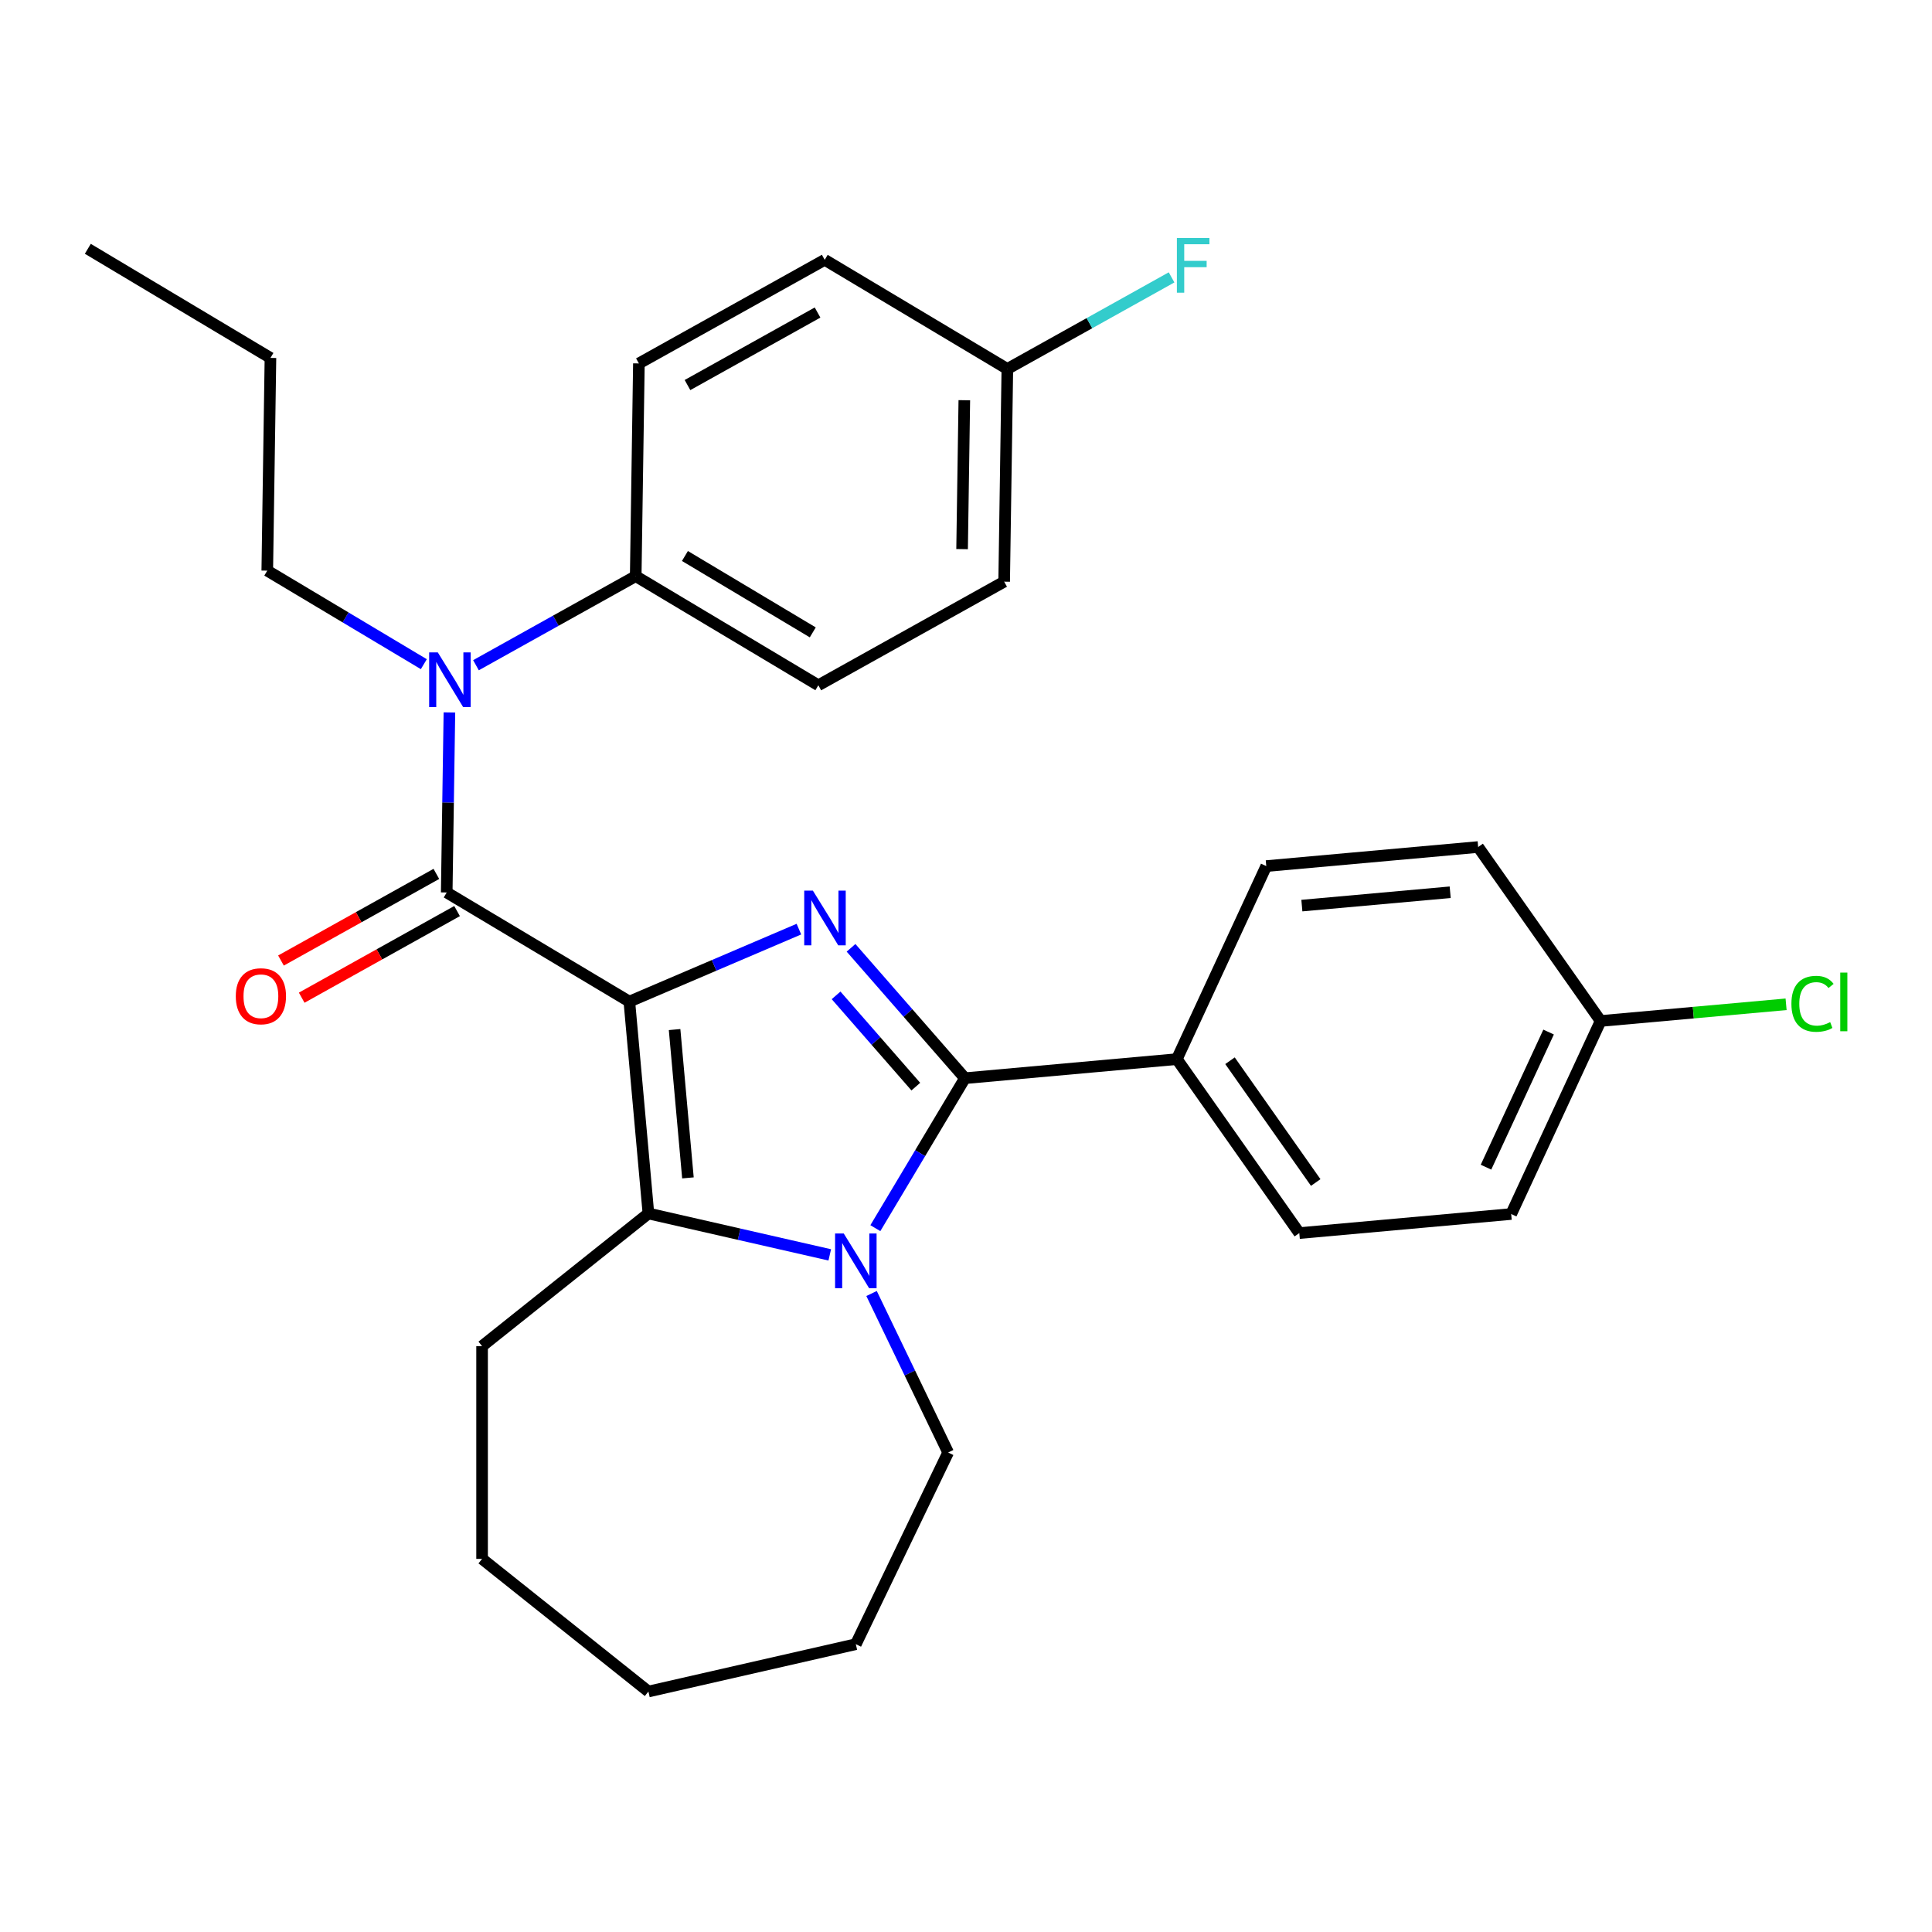 <?xml version='1.0' encoding='iso-8859-1'?>
<svg version='1.1' baseProfile='full'
              xmlns='http://www.w3.org/2000/svg'
                      xmlns:rdkit='http://www.rdkit.org/xml'
                      xmlns:xlink='http://www.w3.org/1999/xlink'
                  xml:space='preserve'
width='1000px' height='1000px' viewBox='0 0 1000 1000'>
<!-- END OF HEADER -->
<rect style='opacity:1.0;fill:#FFFFFF;stroke:none' width='1000' height='1000' x='0' y='0'> </rect>
<path class='bond-0' d='M 325.75,518.425 L 369.631,499.67' style='fill:none;fill-rule:evenodd;stroke:#000000;stroke-width:6px;stroke-linecap:butt;stroke-linejoin:miter;stroke-opacity:1' />
<path class='bond-0' d='M 369.631,499.67 L 413.512,480.914' style='fill:none;fill-rule:evenodd;stroke:#0000FF;stroke-width:6px;stroke-linecap:butt;stroke-linejoin:miter;stroke-opacity:1' />
<path class='bond-3' d='M 325.75,518.425 L 335.62,628.099' style='fill:none;fill-rule:evenodd;stroke:#000000;stroke-width:6px;stroke-linecap:butt;stroke-linejoin:miter;stroke-opacity:1' />
<path class='bond-3' d='M 349.165,532.902 L 356.075,609.674' style='fill:none;fill-rule:evenodd;stroke:#000000;stroke-width:6px;stroke-linecap:butt;stroke-linejoin:miter;stroke-opacity:1' />
<path class='bond-4' d='M 325.75,518.425 L 231.22,461.946' style='fill:none;fill-rule:evenodd;stroke:#000000;stroke-width:6px;stroke-linecap:butt;stroke-linejoin:miter;stroke-opacity:1' />
<path class='bond-1' d='M 440.498,490.591 L 469.977,524.332' style='fill:none;fill-rule:evenodd;stroke:#0000FF;stroke-width:6px;stroke-linecap:butt;stroke-linejoin:miter;stroke-opacity:1' />
<path class='bond-1' d='M 469.977,524.332 L 499.456,558.073' style='fill:none;fill-rule:evenodd;stroke:#000000;stroke-width:6px;stroke-linecap:butt;stroke-linejoin:miter;stroke-opacity:1' />
<path class='bond-1' d='M 432.757,515.203 L 453.392,538.822' style='fill:none;fill-rule:evenodd;stroke:#0000FF;stroke-width:6px;stroke-linecap:butt;stroke-linejoin:miter;stroke-opacity:1' />
<path class='bond-1' d='M 453.392,538.822 L 474.027,562.44' style='fill:none;fill-rule:evenodd;stroke:#000000;stroke-width:6px;stroke-linecap:butt;stroke-linejoin:miter;stroke-opacity:1' />
<path class='bond-6' d='M 499.456,558.073 L 609.129,548.202' style='fill:none;fill-rule:evenodd;stroke:#000000;stroke-width:6px;stroke-linecap:butt;stroke-linejoin:miter;stroke-opacity:1' />
<path class='bond-29' d='M 499.456,558.073 L 476.269,596.881' style='fill:none;fill-rule:evenodd;stroke:#000000;stroke-width:6px;stroke-linecap:butt;stroke-linejoin:miter;stroke-opacity:1' />
<path class='bond-29' d='M 476.269,596.881 L 453.082,635.69' style='fill:none;fill-rule:evenodd;stroke:#0000FF;stroke-width:6px;stroke-linecap:butt;stroke-linejoin:miter;stroke-opacity:1' />
<path class='bond-2' d='M 429.484,649.523 L 382.552,638.811' style='fill:none;fill-rule:evenodd;stroke:#0000FF;stroke-width:6px;stroke-linecap:butt;stroke-linejoin:miter;stroke-opacity:1' />
<path class='bond-2' d='M 382.552,638.811 L 335.62,628.099' style='fill:none;fill-rule:evenodd;stroke:#000000;stroke-width:6px;stroke-linecap:butt;stroke-linejoin:miter;stroke-opacity:1' />
<path class='bond-13' d='M 451.121,669.515 L 470.938,710.665' style='fill:none;fill-rule:evenodd;stroke:#0000FF;stroke-width:6px;stroke-linecap:butt;stroke-linejoin:miter;stroke-opacity:1' />
<path class='bond-13' d='M 470.938,710.665 L 490.755,751.815' style='fill:none;fill-rule:evenodd;stroke:#000000;stroke-width:6px;stroke-linecap:butt;stroke-linejoin:miter;stroke-opacity:1' />
<path class='bond-14' d='M 335.62,628.099 L 249.527,696.756' style='fill:none;fill-rule:evenodd;stroke:#000000;stroke-width:6px;stroke-linecap:butt;stroke-linejoin:miter;stroke-opacity:1' />
<path class='bond-5' d='M 231.22,461.946 L 231.917,415.351' style='fill:none;fill-rule:evenodd;stroke:#000000;stroke-width:6px;stroke-linecap:butt;stroke-linejoin:miter;stroke-opacity:1' />
<path class='bond-5' d='M 231.917,415.351 L 232.614,368.755' style='fill:none;fill-rule:evenodd;stroke:#0000FF;stroke-width:6px;stroke-linecap:butt;stroke-linejoin:miter;stroke-opacity:1' />
<path class='bond-8' d='M 225.857,452.329 L 185.645,474.75' style='fill:none;fill-rule:evenodd;stroke:#000000;stroke-width:6px;stroke-linecap:butt;stroke-linejoin:miter;stroke-opacity:1' />
<path class='bond-8' d='M 185.645,474.75 L 145.433,497.171' style='fill:none;fill-rule:evenodd;stroke:#FF0000;stroke-width:6px;stroke-linecap:butt;stroke-linejoin:miter;stroke-opacity:1' />
<path class='bond-8' d='M 236.582,471.564 L 196.37,493.985' style='fill:none;fill-rule:evenodd;stroke:#000000;stroke-width:6px;stroke-linecap:butt;stroke-linejoin:miter;stroke-opacity:1' />
<path class='bond-8' d='M 196.37,493.985 L 156.158,516.407' style='fill:none;fill-rule:evenodd;stroke:#FF0000;stroke-width:6px;stroke-linecap:butt;stroke-linejoin:miter;stroke-opacity:1' />
<path class='bond-7' d='M 246.36,344.318 L 287.702,321.267' style='fill:none;fill-rule:evenodd;stroke:#0000FF;stroke-width:6px;stroke-linecap:butt;stroke-linejoin:miter;stroke-opacity:1' />
<path class='bond-7' d='M 287.702,321.267 L 329.044,298.216' style='fill:none;fill-rule:evenodd;stroke:#000000;stroke-width:6px;stroke-linecap:butt;stroke-linejoin:miter;stroke-opacity:1' />
<path class='bond-23' d='M 219.374,343.78 L 178.856,319.571' style='fill:none;fill-rule:evenodd;stroke:#0000FF;stroke-width:6px;stroke-linecap:butt;stroke-linejoin:miter;stroke-opacity:1' />
<path class='bond-23' d='M 178.856,319.571 L 138.337,295.363' style='fill:none;fill-rule:evenodd;stroke:#000000;stroke-width:6px;stroke-linecap:butt;stroke-linejoin:miter;stroke-opacity:1' />
<path class='bond-9' d='M 609.129,548.202 L 672.515,638.247' style='fill:none;fill-rule:evenodd;stroke:#000000;stroke-width:6px;stroke-linecap:butt;stroke-linejoin:miter;stroke-opacity:1' />
<path class='bond-9' d='M 636.646,549.032 L 681.016,612.063' style='fill:none;fill-rule:evenodd;stroke:#000000;stroke-width:6px;stroke-linecap:butt;stroke-linejoin:miter;stroke-opacity:1' />
<path class='bond-10' d='M 609.129,548.202 L 655.418,448.286' style='fill:none;fill-rule:evenodd;stroke:#000000;stroke-width:6px;stroke-linecap:butt;stroke-linejoin:miter;stroke-opacity:1' />
<path class='bond-11' d='M 329.044,298.216 L 423.574,354.695' style='fill:none;fill-rule:evenodd;stroke:#000000;stroke-width:6px;stroke-linecap:butt;stroke-linejoin:miter;stroke-opacity:1' />
<path class='bond-11' d='M 354.519,287.782 L 420.69,327.317' style='fill:none;fill-rule:evenodd;stroke:#000000;stroke-width:6px;stroke-linecap:butt;stroke-linejoin:miter;stroke-opacity:1' />
<path class='bond-12' d='M 329.044,298.216 L 330.691,188.111' style='fill:none;fill-rule:evenodd;stroke:#000000;stroke-width:6px;stroke-linecap:butt;stroke-linejoin:miter;stroke-opacity:1' />
<path class='bond-18' d='M 672.515,638.247 L 782.188,628.376' style='fill:none;fill-rule:evenodd;stroke:#000000;stroke-width:6px;stroke-linecap:butt;stroke-linejoin:miter;stroke-opacity:1' />
<path class='bond-17' d='M 655.418,448.286 L 765.092,438.415' style='fill:none;fill-rule:evenodd;stroke:#000000;stroke-width:6px;stroke-linecap:butt;stroke-linejoin:miter;stroke-opacity:1' />
<path class='bond-17' d='M 673.843,468.74 L 750.615,461.831' style='fill:none;fill-rule:evenodd;stroke:#000000;stroke-width:6px;stroke-linecap:butt;stroke-linejoin:miter;stroke-opacity:1' />
<path class='bond-20' d='M 423.574,354.695 L 519.751,301.069' style='fill:none;fill-rule:evenodd;stroke:#000000;stroke-width:6px;stroke-linecap:butt;stroke-linejoin:miter;stroke-opacity:1' />
<path class='bond-19' d='M 330.691,188.111 L 426.869,134.485' style='fill:none;fill-rule:evenodd;stroke:#000000;stroke-width:6px;stroke-linecap:butt;stroke-linejoin:miter;stroke-opacity:1' />
<path class='bond-19' d='M 355.843,199.303 L 423.167,161.765' style='fill:none;fill-rule:evenodd;stroke:#000000;stroke-width:6px;stroke-linecap:butt;stroke-linejoin:miter;stroke-opacity:1' />
<path class='bond-25' d='M 490.755,751.815 L 442.977,851.027' style='fill:none;fill-rule:evenodd;stroke:#000000;stroke-width:6px;stroke-linecap:butt;stroke-linejoin:miter;stroke-opacity:1' />
<path class='bond-26' d='M 249.527,696.756 L 249.527,806.873' style='fill:none;fill-rule:evenodd;stroke:#000000;stroke-width:6px;stroke-linecap:butt;stroke-linejoin:miter;stroke-opacity:1' />
<path class='bond-15' d='M 521.398,190.964 L 426.869,134.485' style='fill:none;fill-rule:evenodd;stroke:#000000;stroke-width:6px;stroke-linecap:butt;stroke-linejoin:miter;stroke-opacity:1' />
<path class='bond-22' d='M 521.398,190.964 L 563.901,167.266' style='fill:none;fill-rule:evenodd;stroke:#000000;stroke-width:6px;stroke-linecap:butt;stroke-linejoin:miter;stroke-opacity:1' />
<path class='bond-22' d='M 563.901,167.266 L 606.403,143.568' style='fill:none;fill-rule:evenodd;stroke:#33CCCC;stroke-width:6px;stroke-linecap:butt;stroke-linejoin:miter;stroke-opacity:1' />
<path class='bond-31' d='M 521.398,190.964 L 519.751,301.069' style='fill:none;fill-rule:evenodd;stroke:#000000;stroke-width:6px;stroke-linecap:butt;stroke-linejoin:miter;stroke-opacity:1' />
<path class='bond-31' d='M 499.13,207.151 L 497.977,284.224' style='fill:none;fill-rule:evenodd;stroke:#000000;stroke-width:6px;stroke-linecap:butt;stroke-linejoin:miter;stroke-opacity:1' />
<path class='bond-16' d='M 828.477,528.46 L 765.092,438.415' style='fill:none;fill-rule:evenodd;stroke:#000000;stroke-width:6px;stroke-linecap:butt;stroke-linejoin:miter;stroke-opacity:1' />
<path class='bond-21' d='M 828.477,528.46 L 876.477,524.14' style='fill:none;fill-rule:evenodd;stroke:#000000;stroke-width:6px;stroke-linecap:butt;stroke-linejoin:miter;stroke-opacity:1' />
<path class='bond-21' d='M 876.477,524.14 L 924.478,519.82' style='fill:none;fill-rule:evenodd;stroke:#00CC00;stroke-width:6px;stroke-linecap:butt;stroke-linejoin:miter;stroke-opacity:1' />
<path class='bond-32' d='M 828.477,528.46 L 782.188,628.376' style='fill:none;fill-rule:evenodd;stroke:#000000;stroke-width:6px;stroke-linecap:butt;stroke-linejoin:miter;stroke-opacity:1' />
<path class='bond-32' d='M 801.551,534.19 L 769.149,604.131' style='fill:none;fill-rule:evenodd;stroke:#000000;stroke-width:6px;stroke-linecap:butt;stroke-linejoin:miter;stroke-opacity:1' />
<path class='bond-24' d='M 138.337,295.363 L 139.984,185.258' style='fill:none;fill-rule:evenodd;stroke:#000000;stroke-width:6px;stroke-linecap:butt;stroke-linejoin:miter;stroke-opacity:1' />
<path class='bond-27' d='M 139.984,185.258 L 45.455,128.779' style='fill:none;fill-rule:evenodd;stroke:#000000;stroke-width:6px;stroke-linecap:butt;stroke-linejoin:miter;stroke-opacity:1' />
<path class='bond-30' d='M 442.977,851.027 L 335.62,875.53' style='fill:none;fill-rule:evenodd;stroke:#000000;stroke-width:6px;stroke-linecap:butt;stroke-linejoin:miter;stroke-opacity:1' />
<path class='bond-28' d='M 249.527,806.873 L 335.62,875.53' style='fill:none;fill-rule:evenodd;stroke:#000000;stroke-width:6px;stroke-linecap:butt;stroke-linejoin:miter;stroke-opacity:1' />
<path  class='atom-1' d='M 420.745 460.987
L 430.025 475.987
Q 430.945 477.467, 432.425 480.147
Q 433.905 482.827, 433.985 482.987
L 433.985 460.987
L 437.745 460.987
L 437.745 489.307
L 433.865 489.307
L 423.905 472.907
Q 422.745 470.987, 421.505 468.787
Q 420.305 466.587, 419.945 465.907
L 419.945 489.307
L 416.265 489.307
L 416.265 460.987
L 420.745 460.987
' fill='#0000FF'/>
<path  class='atom-3' d='M 436.717 638.443
L 445.997 653.443
Q 446.917 654.923, 448.397 657.603
Q 449.877 660.283, 449.957 660.443
L 449.957 638.443
L 453.717 638.443
L 453.717 666.763
L 449.837 666.763
L 439.877 650.363
Q 438.717 648.443, 437.477 646.243
Q 436.277 644.043, 435.917 643.363
L 435.917 666.763
L 432.237 666.763
L 432.237 638.443
L 436.717 638.443
' fill='#0000FF'/>
<path  class='atom-6' d='M 226.607 337.682
L 235.887 352.682
Q 236.807 354.162, 238.287 356.842
Q 239.767 359.522, 239.847 359.682
L 239.847 337.682
L 243.607 337.682
L 243.607 366.002
L 239.727 366.002
L 229.767 349.602
Q 228.607 347.682, 227.367 345.482
Q 226.167 343.282, 225.807 342.602
L 225.807 366.002
L 222.127 366.002
L 222.127 337.682
L 226.607 337.682
' fill='#0000FF'/>
<path  class='atom-9' d='M 122.043 515.652
Q 122.043 508.852, 125.403 505.052
Q 128.763 501.252, 135.043 501.252
Q 141.323 501.252, 144.683 505.052
Q 148.043 508.852, 148.043 515.652
Q 148.043 522.532, 144.643 526.452
Q 141.243 530.332, 135.043 530.332
Q 128.803 530.332, 125.403 526.452
Q 122.043 522.572, 122.043 515.652
M 135.043 527.132
Q 139.363 527.132, 141.683 524.252
Q 144.043 521.332, 144.043 515.652
Q 144.043 510.092, 141.683 507.292
Q 139.363 504.452, 135.043 504.452
Q 130.723 504.452, 128.363 507.252
Q 126.043 510.052, 126.043 515.652
Q 126.043 521.372, 128.363 524.252
Q 130.723 527.132, 135.043 527.132
' fill='#FF0000'/>
<path  class='atom-22' d='M 927.231 519.569
Q 927.231 512.529, 930.511 508.849
Q 933.831 505.129, 940.111 505.129
Q 945.951 505.129, 949.071 509.249
L 946.431 511.409
Q 944.151 508.409, 940.111 508.409
Q 935.831 508.409, 933.551 511.289
Q 931.311 514.129, 931.311 519.569
Q 931.311 525.169, 933.631 528.049
Q 935.991 530.929, 940.551 530.929
Q 943.671 530.929, 947.311 529.049
L 948.431 532.049
Q 946.951 533.009, 944.711 533.569
Q 942.471 534.129, 939.991 534.129
Q 933.831 534.129, 930.511 530.369
Q 927.231 526.609, 927.231 519.569
' fill='#00CC00'/>
<path  class='atom-22' d='M 952.511 503.409
L 956.191 503.409
L 956.191 533.769
L 952.511 533.769
L 952.511 503.409
' fill='#00CC00'/>
<path  class='atom-23' d='M 609.156 123.179
L 625.996 123.179
L 625.996 126.419
L 612.956 126.419
L 612.956 135.019
L 624.556 135.019
L 624.556 138.299
L 612.956 138.299
L 612.956 151.499
L 609.156 151.499
L 609.156 123.179
' fill='#33CCCC'/>
</svg>
